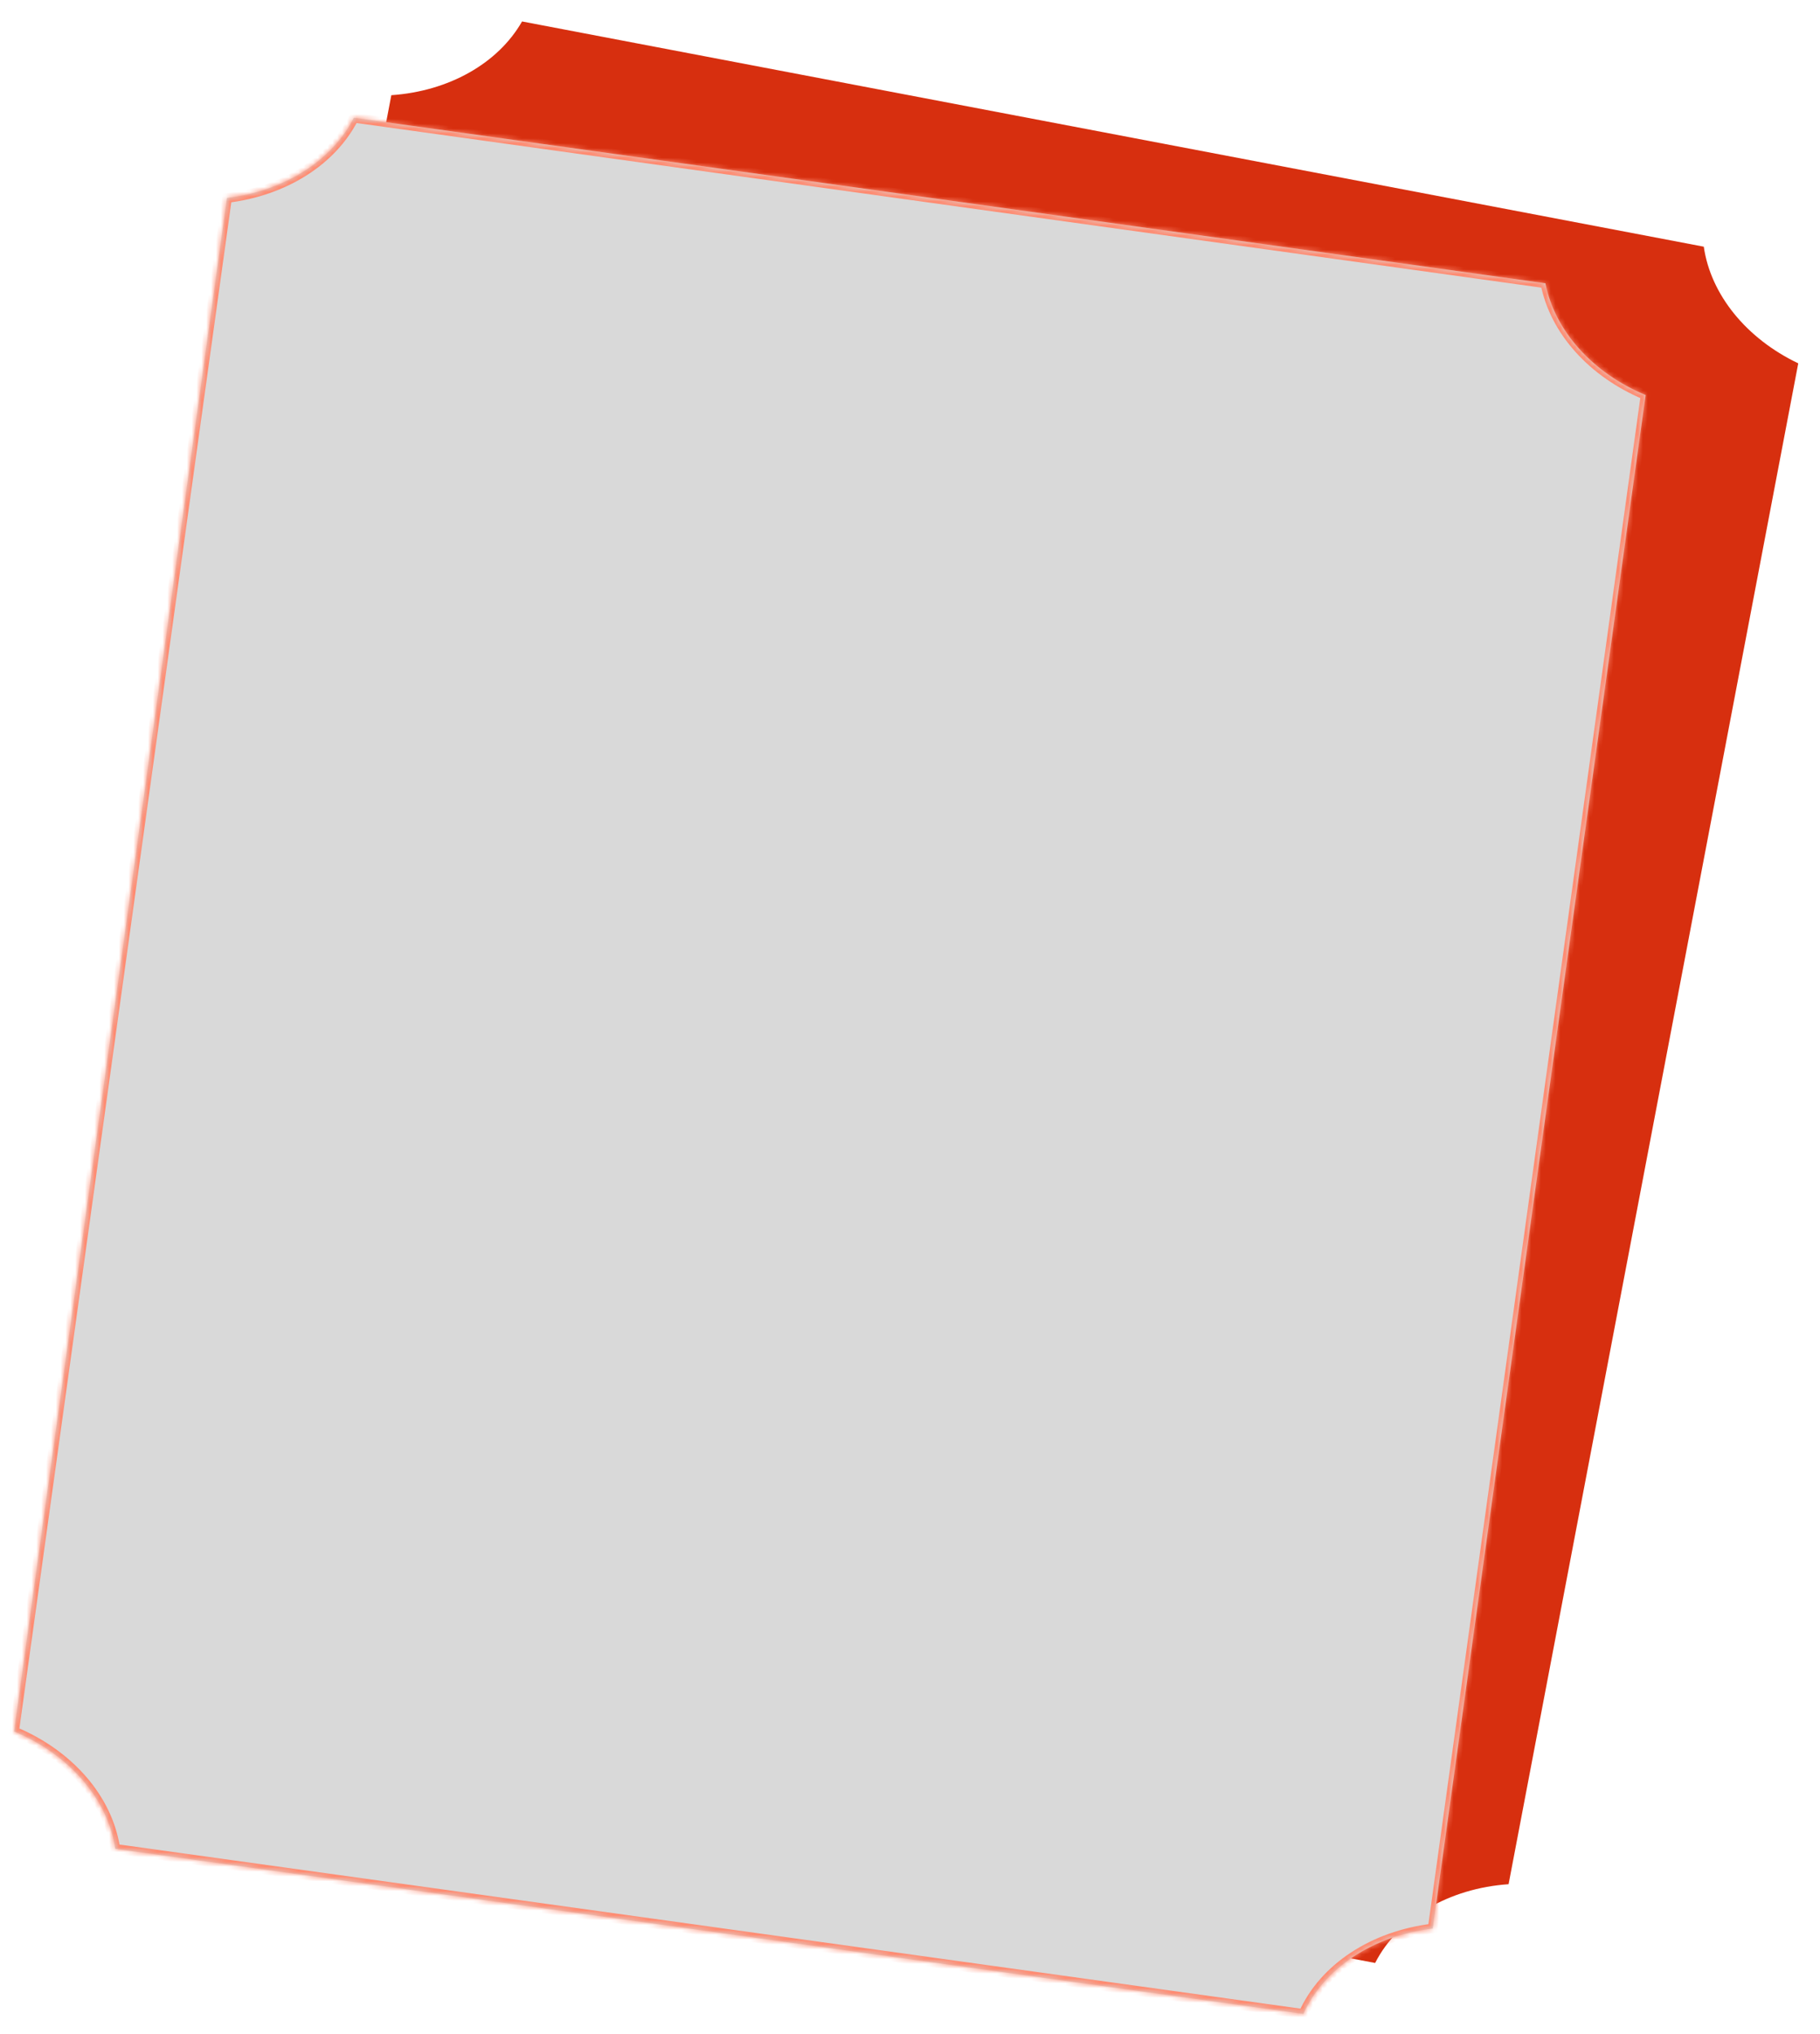 <?xml version="1.0" encoding="UTF-8"?> <svg xmlns="http://www.w3.org/2000/svg" width="375" height="419" viewBox="0 0 375 419" fill="none"><path fill-rule="evenodd" clip-rule="evenodd" d="M20.947 332.864L80.63 19.608C92.427 18.802 102.612 13.09 107.566 4.42L351.055 50.811C352.474 60.695 359.845 69.752 370.519 74.839L310.836 388.096C298.574 388.934 288.054 395.071 283.339 404.322L40.551 358.064C39.568 347.728 32.041 338.152 20.947 332.864Z" fill="#D72F0F"></path><mask id="path-2-inside-1_1502_281" fill="white"><path fill-rule="evenodd" clip-rule="evenodd" d="M2.901 356.63L46.773 40.771C58.514 39.373 68.4 33.157 72.912 24.249L318.424 58.35C320.338 68.151 328.155 76.826 339.071 81.371L295.199 397.23C282.995 398.682 272.796 405.34 268.551 414.816L23.747 380.813C22.245 370.539 14.247 361.353 2.901 356.63Z"></path></mask><path fill-rule="evenodd" clip-rule="evenodd" d="M2.901 356.63L46.773 40.771C58.514 39.373 68.4 33.157 72.912 24.249L318.424 58.35C320.338 68.151 328.155 76.826 339.071 81.371L295.199 397.23C282.995 398.682 272.796 405.34 268.551 414.816L23.747 380.813C22.245 370.539 14.247 361.353 2.901 356.63Z" fill="#D9D9D9"></path><path d="M46.773 40.771L46.655 39.778L45.889 39.869L45.783 40.633L46.773 40.771ZM2.901 356.63L1.91 356.492L1.804 357.256L2.517 357.553L2.901 356.63ZM72.912 24.249L73.05 23.259L72.343 23.161L72.02 23.797L72.912 24.249ZM318.424 58.35L319.405 58.159L319.268 57.458L318.561 57.36L318.424 58.35ZM339.071 81.371L340.061 81.508L340.168 80.744L339.455 80.448L339.071 81.371ZM295.199 397.23L295.317 398.223L296.083 398.131L296.189 397.367L295.199 397.23ZM268.551 414.816L268.414 415.807L269.157 415.91L269.464 415.225L268.551 414.816ZM23.747 380.813L22.757 380.958L22.866 381.701L23.609 381.804L23.747 380.813ZM45.783 40.633L1.91 356.492L3.891 356.767L47.764 40.909L45.783 40.633ZM72.02 23.797C67.69 32.346 58.138 38.411 46.655 39.778L46.891 41.764C58.891 40.336 69.11 33.968 73.805 24.701L72.02 23.797ZM318.561 57.36L73.05 23.259L72.775 25.24L318.286 59.341L318.561 57.36ZM339.455 80.448C328.779 76.003 321.242 67.564 319.405 58.159L317.442 58.542C319.434 68.738 327.53 77.649 338.687 82.294L339.455 80.448ZM296.189 397.367L340.061 81.508L338.08 81.233L294.208 397.092L296.189 397.367ZM269.464 415.225C273.534 406.14 283.379 399.643 295.317 398.223L295.08 396.237C282.61 397.721 272.058 404.541 267.639 414.407L269.464 415.225ZM23.609 381.804L268.414 415.807L268.689 413.826L23.884 379.823L23.609 381.804ZM2.517 357.553C13.615 362.174 21.317 371.107 22.757 380.958L24.736 380.669C23.173 369.972 14.879 360.533 3.285 355.707L2.517 357.553Z" fill="#FF8B71" mask="url(#path-2-inside-1_1502_281)"></path></svg> 